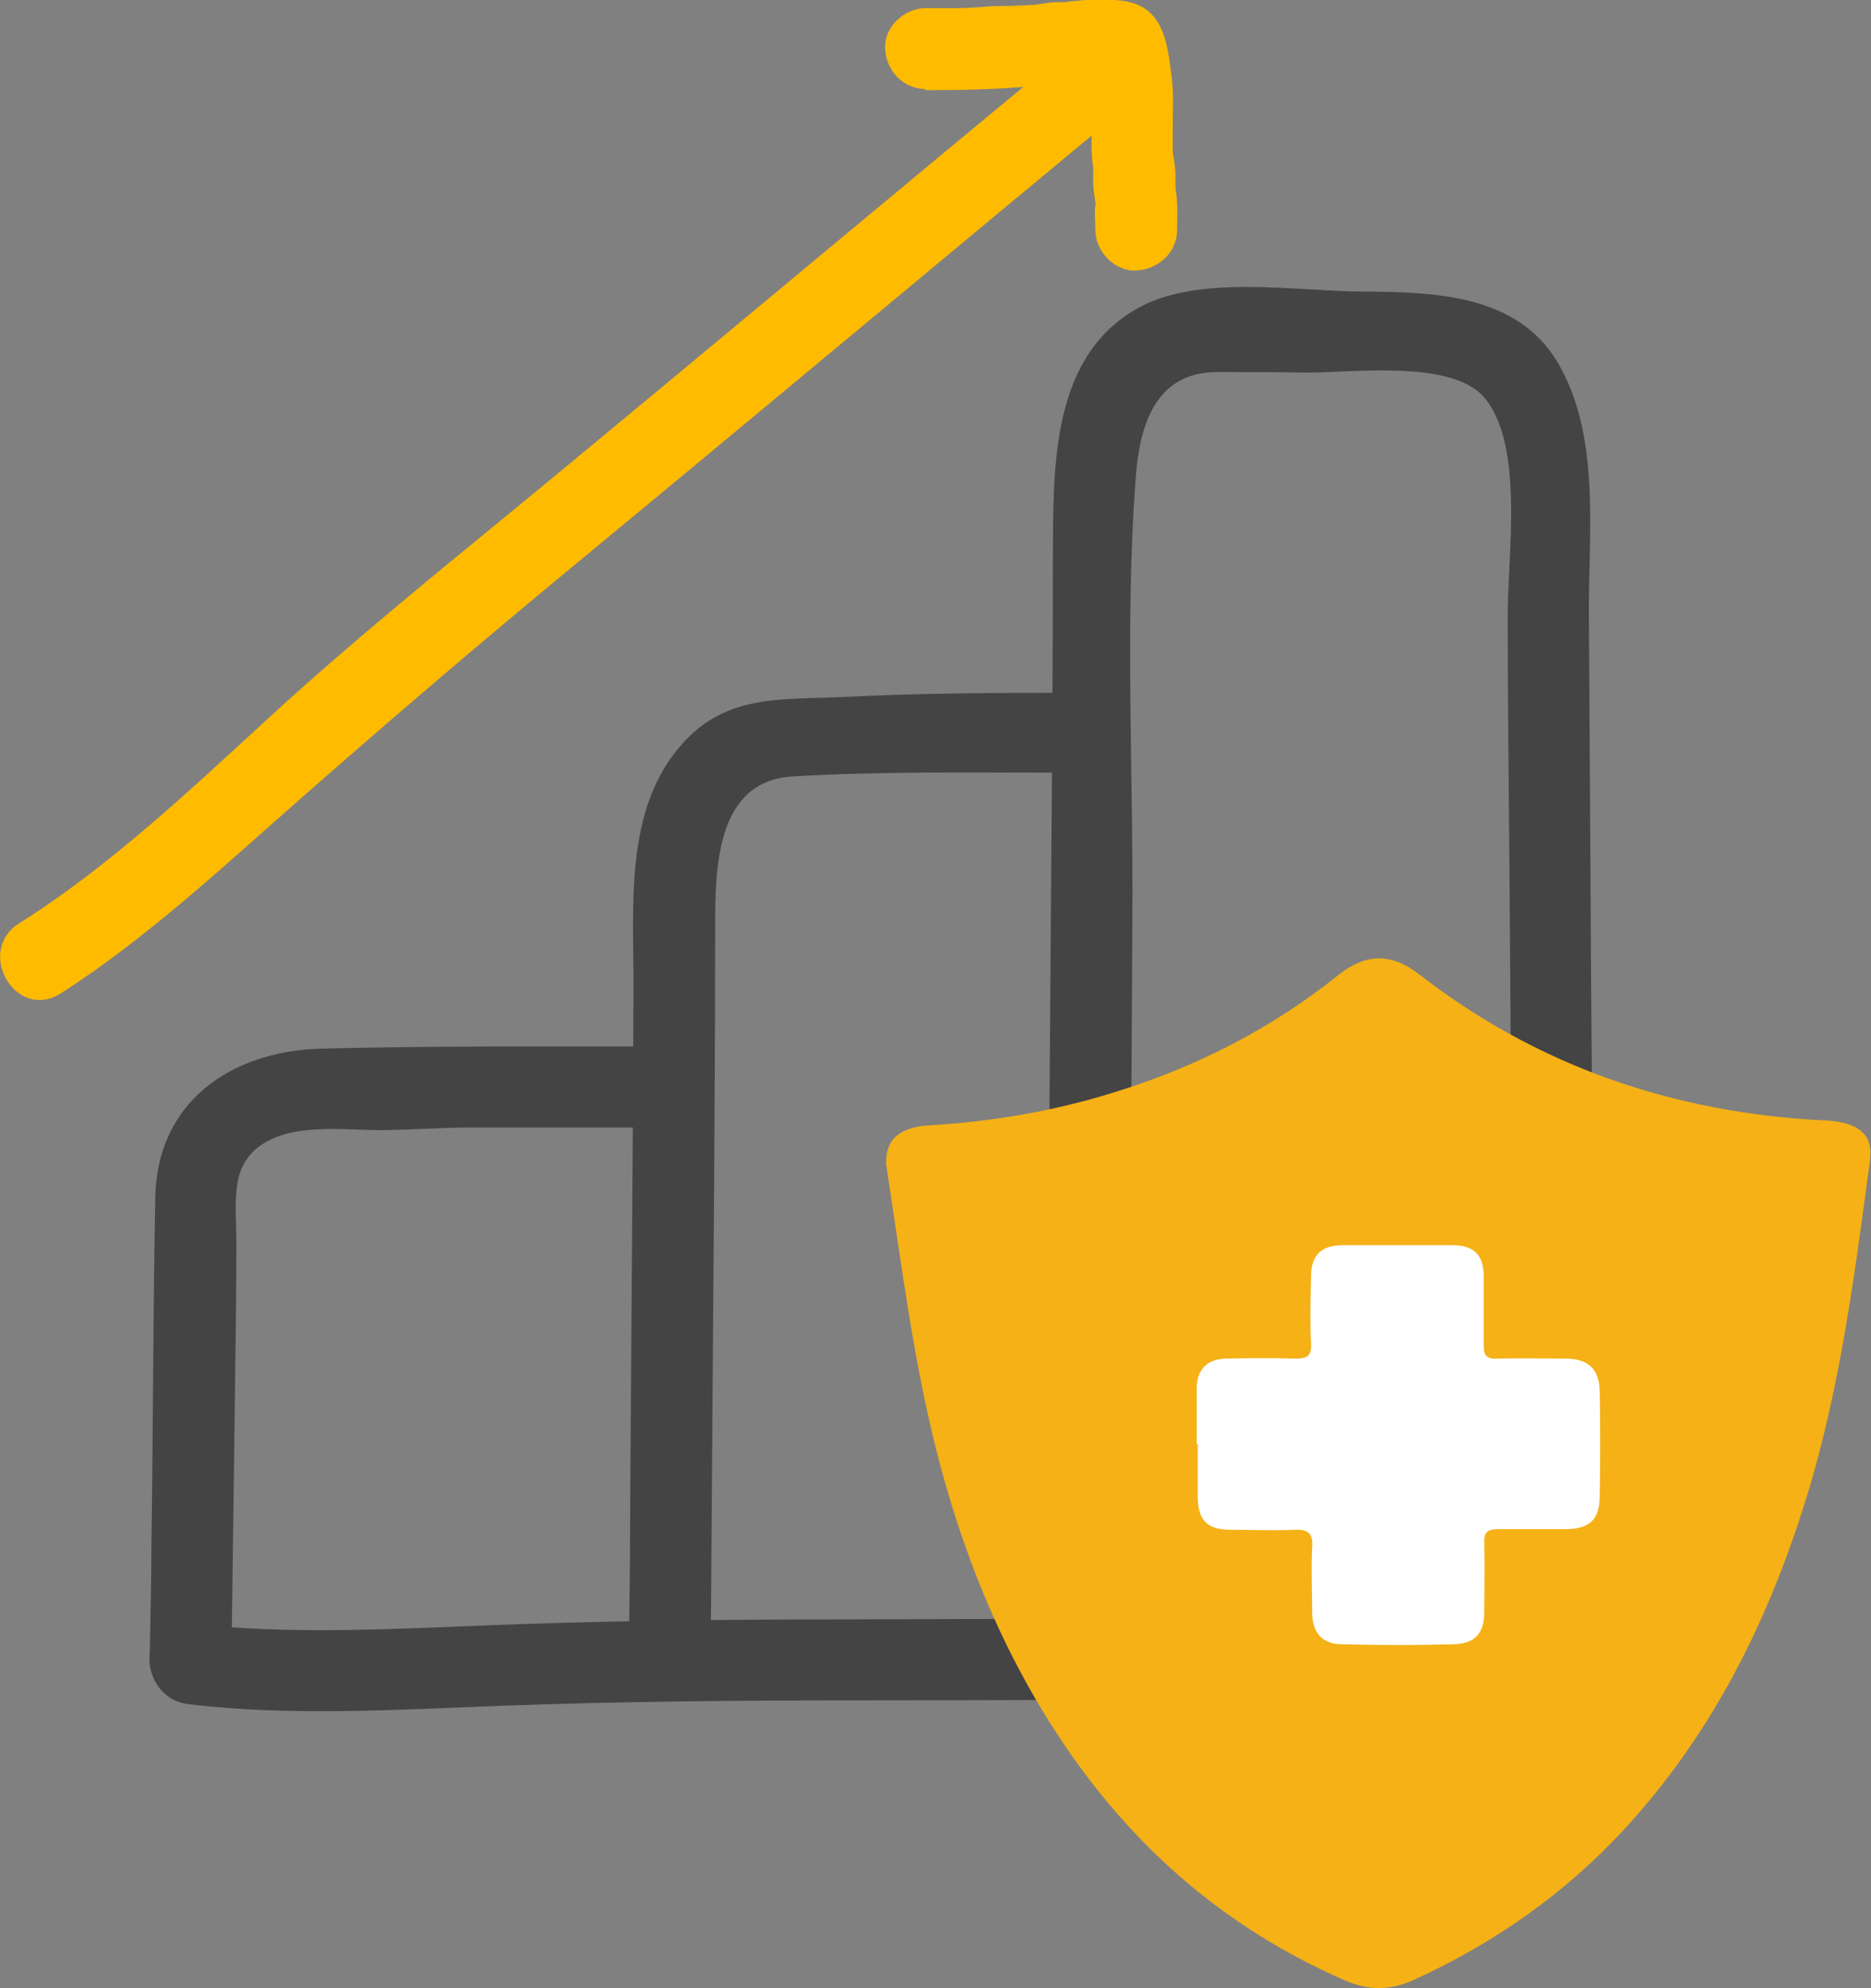 <svg width="80" height="85" viewBox="0 0 80 85" fill="none" xmlns="http://www.w3.org/2000/svg">
<rect x="0" y="0" width="80" height="85" fill="#808080" stroke="none"/>
<g clip-path="url(#clip0_3_1028)">
<path d="M45.485 29.618C42.294 29.618 39.127 29.642 35.936 29.803C33.351 29.919 31.068 29.688 29.182 31.788C26.643 34.605 27.109 38.852 27.086 42.338C27.062 49.61 26.993 56.905 26.946 64.177C26.946 66.116 26.923 68.079 26.899 70.018C26.899 72.257 30.37 72.257 30.393 70.018C30.439 63.623 30.486 57.228 30.533 50.811C30.556 47.071 30.579 43.331 30.579 39.591C30.579 37.098 30.626 33.404 33.863 33.197C37.729 32.966 41.618 33.035 45.485 33.035C47.744 33.035 47.744 29.572 45.485 29.572V29.618Z" fill="#444444"/>
<path d="M68.122 52.681C68.076 47.556 68.029 42.431 68.006 37.306C67.982 33.566 67.959 29.803 67.936 26.063C67.936 22.601 68.425 18.561 66.585 15.467C64.862 12.604 61.392 12.489 58.364 12.466C55.499 12.466 51.377 11.727 48.769 13.112C44.926 15.144 45.042 19.969 45.019 23.686C45.019 27.171 44.995 30.657 44.972 34.143C44.926 40.33 44.879 46.494 44.833 52.681C44.833 54.92 48.303 54.92 48.326 52.681C48.373 48.225 48.396 43.77 48.419 39.314C48.466 33.058 48.093 26.663 48.559 20.43C48.722 18.191 49.397 15.929 52.006 15.906C53.31 15.906 54.614 15.906 55.918 15.929C57.898 15.929 62.02 15.375 63.441 16.968C65.211 18.999 64.442 23.847 64.466 26.433C64.466 29.826 64.512 33.243 64.536 36.636C64.582 41.992 64.605 47.348 64.652 52.704C64.652 54.92 68.169 54.943 68.145 52.704L68.122 52.681Z" fill="#444444"/>
<path d="M27.459 44.739C22.871 44.739 18.306 44.716 13.718 44.832C9.805 44.947 6.708 47.163 6.638 51.203C6.545 56.143 6.545 61.084 6.475 66.024C6.475 67.594 6.428 69.163 6.405 70.733C6.382 72.972 9.875 72.972 9.898 70.733C9.945 67.224 9.992 63.738 10.038 60.23C10.061 57.875 10.108 55.497 10.108 53.142C10.108 52.311 10.015 51.411 10.155 50.58C10.387 49.079 11.692 48.456 13.112 48.318C14.207 48.202 15.325 48.318 16.419 48.318C17.584 48.294 18.748 48.225 19.89 48.202C22.405 48.202 24.92 48.202 27.436 48.202C29.695 48.202 29.695 44.739 27.436 44.739H27.459Z" fill="#444444"/>
<path d="M67.354 69.14C57.06 69.14 46.766 69.21 36.472 69.233C31.464 69.233 26.457 69.279 21.45 69.464C17.118 69.625 12.39 69.925 8.058 69.394C5.822 69.117 5.846 72.58 8.058 72.857C12.39 73.388 17.095 73.088 21.45 72.926C26.457 72.742 31.464 72.695 36.472 72.695C46.766 72.695 57.06 72.603 67.354 72.603C69.613 72.603 69.613 69.14 67.354 69.14Z" fill="#444444"/>
<path d="M45.881 1.962C38.009 8.449 30.207 15.005 22.335 21.492C18.678 24.493 14.998 27.471 11.528 30.657C8.058 33.843 4.635 37.075 0.815 39.476C-1.071 40.676 0.675 43.677 2.585 42.477C6.242 40.145 9.619 36.983 12.879 34.12C16.582 30.865 20.332 27.656 24.128 24.517C32.209 17.845 40.268 11.104 48.349 4.409C50.073 2.978 47.604 0.554 45.881 1.962Z" fill="#FFBB00"/>
<path d="M37.892 49.656C37.892 48.71 38.475 48.179 39.756 48.11C42.434 47.948 45.019 47.51 47.558 46.725C51.191 45.617 54.428 43.931 57.246 41.669C58.411 40.745 59.505 40.745 60.67 41.646C65.63 45.501 71.43 47.579 78.044 47.902C79.465 47.971 80.117 48.502 79.954 49.633C79.302 54.458 78.696 59.283 77.252 63.992C75.645 69.186 73.293 74.058 69.38 78.282C66.911 80.937 63.93 83.061 60.437 84.654C59.459 85.092 58.55 85.115 57.526 84.677C51.703 82.137 47.604 78.121 44.6 73.18C41.689 68.379 40.105 63.208 39.15 57.852C38.661 55.128 38.288 52.38 37.869 49.633L37.892 49.656Z" fill="#F5B116"/>
<path d="M51.167 61.73C51.167 60.945 51.167 60.16 51.167 59.375C51.167 58.544 51.61 58.106 52.425 58.083C53.427 58.059 54.405 58.059 55.406 58.083C55.895 58.083 56.082 57.967 56.058 57.459C56.012 56.513 56.035 55.543 56.058 54.574C56.058 53.65 56.501 53.235 57.432 53.235C58.993 53.235 60.53 53.235 62.09 53.235C63.022 53.235 63.441 53.65 63.441 54.574C63.441 55.566 63.441 56.536 63.441 57.529C63.441 57.967 63.581 58.106 64 58.083C64.955 58.059 65.933 58.083 66.911 58.083C67.913 58.083 68.379 58.521 68.402 59.491C68.425 60.968 68.425 62.469 68.402 63.946C68.402 64.985 67.959 65.377 66.888 65.377C65.956 65.377 65.001 65.377 64.07 65.377C63.604 65.377 63.441 65.493 63.464 65.978C63.488 66.97 63.464 67.94 63.464 68.933C63.464 69.81 63.069 70.272 62.184 70.295C60.577 70.341 58.969 70.341 57.386 70.295C56.524 70.295 56.105 69.787 56.105 68.933C56.105 68.009 56.058 67.063 56.105 66.139C56.151 65.516 55.895 65.377 55.336 65.401C54.428 65.447 53.496 65.401 52.588 65.401C51.633 65.401 51.214 64.985 51.214 64.015C51.214 63.254 51.214 62.492 51.214 61.753L51.167 61.73Z" fill="white"/>
<path d="M39.546 3.855C40.943 3.855 42.34 3.832 43.738 3.717C44.204 3.671 44.669 3.601 45.112 3.555C44.809 3.601 45.182 3.555 45.275 3.555C45.554 3.555 45.764 3.555 46.044 3.486C46.393 3.417 45.811 3.486 46.23 3.463C46.393 3.463 46.579 3.463 46.742 3.463C47.045 3.463 47.348 3.509 47.651 3.463C46.486 3.601 46.346 1.939 46.509 2.863C46.533 3.001 46.556 3.14 46.579 3.301C46.579 3.347 46.649 3.832 46.626 3.463C46.626 3.624 46.649 3.786 46.672 3.948C46.696 4.594 46.672 5.263 46.672 5.91C46.672 6.348 46.672 6.741 46.742 7.156C46.742 7.295 46.766 7.618 46.742 7.295C46.742 7.457 46.742 7.618 46.742 7.757C46.742 7.987 46.766 8.218 46.812 8.449C46.812 8.588 46.859 8.703 46.859 8.842C46.835 8.68 46.835 8.657 46.835 8.772C46.789 9.096 46.835 9.488 46.835 9.834C46.835 10.735 47.651 11.612 48.582 11.566C49.514 11.52 50.329 10.804 50.329 9.834C50.329 9.465 50.352 9.072 50.329 8.68C50.329 8.472 50.282 8.264 50.259 8.057C50.236 7.849 50.236 7.849 50.259 8.057C50.259 7.895 50.259 7.757 50.259 7.595C50.259 7.433 50.259 7.272 50.236 7.133C50.212 6.926 50.189 6.718 50.142 6.533C50.119 6.325 50.119 6.325 50.142 6.533C50.142 6.164 50.142 5.771 50.142 5.402C50.142 4.686 50.189 3.994 50.096 3.278C49.979 2.378 49.886 1.223 49.188 0.554C48.489 -0.115 47.441 -4.05461e-05 46.533 -4.05461e-05C46.323 -4.05461e-05 46.137 0.023 45.95 0.046C45.741 0.046 45.531 0.092 45.322 0.138L45.484 0.092C44.995 0.069 44.553 0.162 44.064 0.231C44.437 0.185 43.738 0.231 43.691 0.231C43.528 0.231 43.342 0.254 43.179 0.254C42.783 0.254 42.364 0.254 41.968 0.3C41.176 0.369 40.384 0.346 39.592 0.346C38.684 0.346 37.799 1.131 37.846 2.078C37.892 3.024 38.614 3.809 39.592 3.809L39.546 3.855Z" fill="#FFBB00"/>
</g>
<defs>
<clipPath id="clip0_3_1028">
<rect width="80" height="85" fill="white"/>
</clipPath>
</defs>
</svg>
